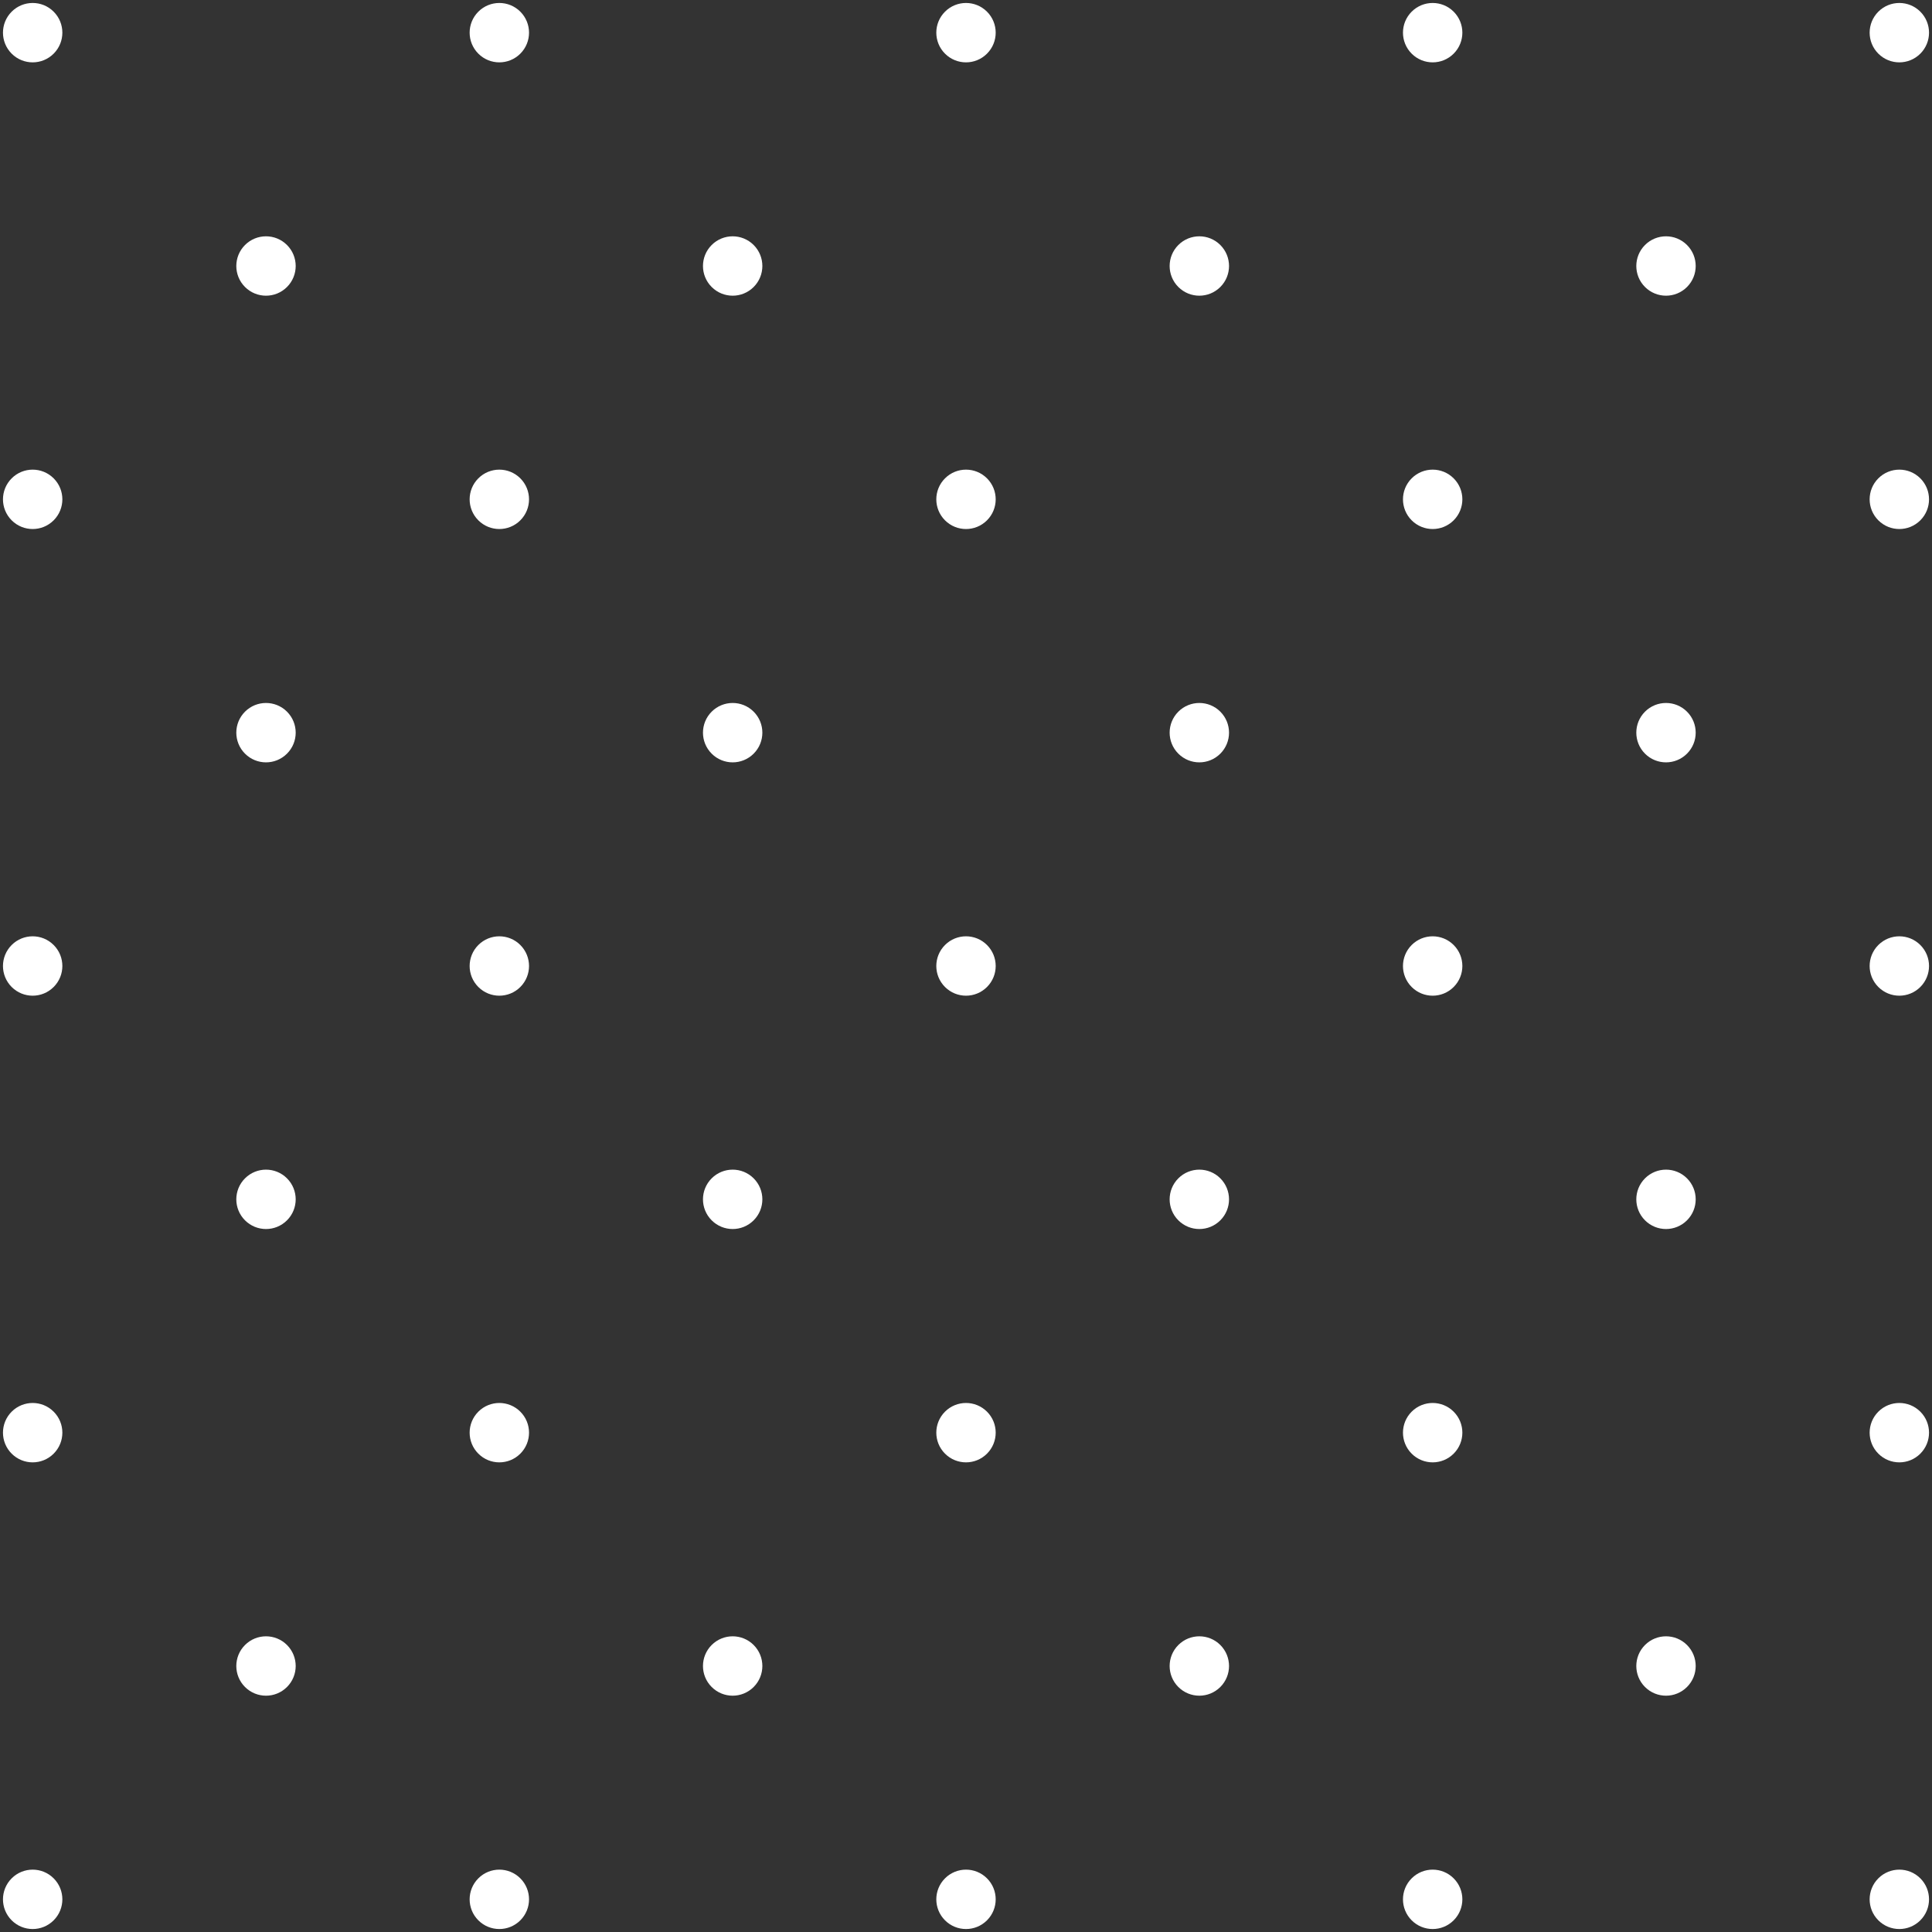 <?xml version="1.0" encoding="UTF-8" standalone="no"?><svg xmlns="http://www.w3.org/2000/svg" xmlns:xlink="http://www.w3.org/1999/xlink" fill="#ffffff" height="248.4" preserveAspectRatio="xMidYMid meet" version="1" viewBox="-4.2 -4.2 248.4 248.4" width="248.4" zoomAndPan="magnify"><rect x="-4.2" y="-4.2" width="248.4" height="248.4" fill="#333333" stroke="none"/><g id="change1_1"><path d="M 2.699 237.301 C 4.191 238.793 4.191 241.207 2.699 242.699 C 1.207 244.191 -1.207 244.191 -2.699 242.699 C -4.191 241.207 -4.191 238.793 -2.699 237.301 C -1.207 235.809 1.207 235.809 2.699 237.301 Z M 2.699 237.301" fill="inherit"/><path d="M 2.699 177.301 C 4.191 178.793 4.191 181.207 2.699 182.699 C 1.207 184.191 -1.207 184.191 -2.699 182.699 C -4.191 181.207 -4.191 178.793 -2.699 177.301 C -1.207 175.809 1.207 175.809 2.699 177.301 Z M 2.699 177.301" fill="inherit"/><path d="M 32.699 207.301 C 34.191 208.793 34.191 211.207 32.699 212.699 C 31.207 214.191 28.793 214.191 27.301 212.699 C 25.809 211.207 25.809 208.793 27.301 207.301 C 28.793 205.809 31.207 205.809 32.699 207.301 Z M 32.699 207.301" fill="inherit"/><path d="M 62.699 237.301 C 64.191 238.793 64.191 241.207 62.699 242.699 C 61.207 244.191 58.793 244.191 57.301 242.699 C 55.809 241.207 55.809 238.793 57.301 237.301 C 58.793 235.809 61.207 235.809 62.699 237.301 Z M 62.699 237.301" fill="inherit"/><path d="M 2.699 117.301 C 4.191 118.793 4.191 121.207 2.699 122.699 C 1.207 124.191 -1.207 124.191 -2.699 122.699 C -4.191 121.207 -4.191 118.793 -2.699 117.301 C -1.207 115.809 1.207 115.809 2.699 117.301 Z M 2.699 117.301" fill="inherit"/><path d="M 32.699 147.301 C 34.191 148.793 34.191 151.207 32.699 152.699 C 31.207 154.191 28.793 154.191 27.301 152.699 C 25.809 151.207 25.809 148.793 27.301 147.301 C 28.793 145.809 31.207 145.809 32.699 147.301 Z M 32.699 147.301" fill="inherit"/><path d="M 62.699 177.301 C 64.191 178.793 64.191 181.207 62.699 182.699 C 61.207 184.191 58.793 184.191 57.301 182.699 C 55.809 181.207 55.809 178.793 57.301 177.301 C 58.793 175.809 61.207 175.809 62.699 177.301 Z M 62.699 177.301" fill="inherit"/><path d="M 92.699 207.301 C 94.191 208.793 94.191 211.207 92.699 212.699 C 91.207 214.191 88.793 214.191 87.301 212.699 C 85.809 211.207 85.809 208.793 87.301 207.301 C 88.793 205.809 91.207 205.809 92.699 207.301 Z M 92.699 207.301" fill="inherit"/><path d="M 122.699 237.301 C 124.191 238.793 124.191 241.207 122.699 242.699 C 121.207 244.191 118.793 244.191 117.301 242.699 C 115.809 241.207 115.809 238.793 117.301 237.301 C 118.793 235.809 121.207 235.809 122.699 237.301 Z M 122.699 237.301" fill="inherit"/><path d="M 2.699 57.301 C 4.191 58.793 4.191 61.207 2.699 62.699 C 1.207 64.191 -1.207 64.191 -2.699 62.699 C -4.191 61.207 -4.191 58.793 -2.699 57.301 C -1.207 55.809 1.207 55.809 2.699 57.301 Z M 2.699 57.301" fill="inherit"/><path d="M 32.699 87.301 C 34.191 88.793 34.191 91.207 32.699 92.699 C 31.207 94.191 28.793 94.191 27.301 92.699 C 25.809 91.207 25.809 88.793 27.301 87.301 C 28.793 85.809 31.207 85.809 32.699 87.301 Z M 32.699 87.301" fill="inherit"/><path d="M 62.699 117.301 C 64.191 118.793 64.191 121.207 62.699 122.699 C 61.207 124.191 58.793 124.191 57.301 122.699 C 55.809 121.207 55.809 118.793 57.301 117.301 C 58.793 115.809 61.207 115.809 62.699 117.301 Z M 62.699 117.301" fill="inherit"/><path d="M 92.699 147.301 C 94.191 148.793 94.191 151.207 92.699 152.699 C 91.207 154.191 88.793 154.191 87.301 152.699 C 85.809 151.207 85.809 148.793 87.301 147.301 C 88.793 145.809 91.207 145.809 92.699 147.301 Z M 92.699 147.301" fill="inherit"/><path d="M 122.699 177.301 C 124.191 178.793 124.191 181.207 122.699 182.699 C 121.207 184.191 118.793 184.191 117.301 182.699 C 115.809 181.207 115.809 178.793 117.301 177.301 C 118.793 175.809 121.207 175.809 122.699 177.301 Z M 122.699 177.301" fill="inherit"/><path d="M 152.699 207.301 C 154.191 208.793 154.191 211.207 152.699 212.699 C 151.207 214.191 148.793 214.191 147.301 212.699 C 145.809 211.207 145.809 208.793 147.301 207.301 C 148.793 205.809 151.207 205.809 152.699 207.301 Z M 152.699 207.301" fill="inherit"/><path d="M 182.699 237.301 C 184.191 238.793 184.191 241.207 182.699 242.699 C 181.207 244.191 178.793 244.191 177.301 242.699 C 175.809 241.207 175.809 238.793 177.301 237.301 C 178.793 235.809 181.207 235.809 182.699 237.301 Z M 182.699 237.301" fill="inherit"/><path d="M 2.699 -2.699 C 4.191 -1.207 4.191 1.207 2.699 2.699 C 1.207 4.191 -1.207 4.191 -2.699 2.699 C -4.191 1.207 -4.191 -1.207 -2.699 -2.699 C -1.207 -4.191 1.207 -4.191 2.699 -2.699 Z M 2.699 -2.699" fill="inherit"/><path d="M 32.699 27.301 C 34.191 28.793 34.191 31.207 32.699 32.699 C 31.207 34.191 28.793 34.191 27.301 32.699 C 25.809 31.207 25.809 28.793 27.301 27.301 C 28.793 25.809 31.207 25.809 32.699 27.301 Z M 32.699 27.301" fill="inherit"/><path d="M 62.699 57.301 C 64.191 58.793 64.191 61.207 62.699 62.699 C 61.207 64.191 58.793 64.191 57.301 62.699 C 55.809 61.207 55.809 58.793 57.301 57.301 C 58.793 55.809 61.207 55.809 62.699 57.301 Z M 62.699 57.301" fill="inherit"/><path d="M 92.699 87.301 C 94.191 88.793 94.191 91.207 92.699 92.699 C 91.207 94.191 88.793 94.191 87.301 92.699 C 85.809 91.207 85.809 88.793 87.301 87.301 C 88.793 85.809 91.207 85.809 92.699 87.301 Z M 92.699 87.301" fill="inherit"/><path d="M 122.699 117.301 C 124.191 118.793 124.191 121.207 122.699 122.699 C 121.207 124.191 118.793 124.191 117.301 122.699 C 115.809 121.207 115.809 118.793 117.301 117.301 C 118.793 115.809 121.207 115.809 122.699 117.301 Z M 122.699 117.301" fill="inherit"/><path d="M 152.699 147.301 C 154.191 148.793 154.191 151.207 152.699 152.699 C 151.207 154.191 148.793 154.191 147.301 152.699 C 145.809 151.207 145.809 148.793 147.301 147.301 C 148.793 145.809 151.207 145.809 152.699 147.301 Z M 152.699 147.301" fill="inherit"/><path d="M 182.699 177.301 C 184.191 178.793 184.191 181.207 182.699 182.699 C 181.207 184.191 178.793 184.191 177.301 182.699 C 175.809 181.207 175.809 178.793 177.301 177.301 C 178.793 175.809 181.207 175.809 182.699 177.301 Z M 182.699 177.301" fill="inherit"/><path d="M 212.699 207.301 C 214.191 208.793 214.191 211.207 212.699 212.699 C 211.207 214.191 208.793 214.191 207.301 212.699 C 205.809 211.207 205.809 208.793 207.301 207.301 C 208.793 205.809 211.207 205.809 212.699 207.301 Z M 212.699 207.301" fill="inherit"/><path d="M 242.699 237.301 C 244.191 238.793 244.191 241.207 242.699 242.699 C 241.207 244.191 238.793 244.191 237.301 242.699 C 235.809 241.207 235.809 238.793 237.301 237.301 C 238.793 235.809 241.207 235.809 242.699 237.301 Z M 242.699 237.301" fill="inherit"/><path d="M 62.699 -2.699 C 64.191 -1.207 64.191 1.207 62.699 2.699 C 61.207 4.191 58.793 4.191 57.301 2.699 C 55.809 1.207 55.809 -1.207 57.301 -2.699 C 58.793 -4.191 61.207 -4.191 62.699 -2.699 Z M 62.699 -2.699" fill="inherit"/><path d="M 92.699 27.301 C 94.191 28.793 94.191 31.207 92.699 32.699 C 91.207 34.191 88.793 34.191 87.301 32.699 C 85.809 31.207 85.809 28.793 87.301 27.301 C 88.793 25.809 91.207 25.809 92.699 27.301 Z M 92.699 27.301" fill="inherit"/><path d="M 122.699 57.301 C 124.191 58.793 124.191 61.207 122.699 62.699 C 121.207 64.191 118.793 64.191 117.301 62.699 C 115.809 61.207 115.809 58.793 117.301 57.301 C 118.793 55.809 121.207 55.809 122.699 57.301 Z M 122.699 57.301" fill="inherit"/><path d="M 152.699 87.301 C 154.191 88.793 154.191 91.207 152.699 92.699 C 151.207 94.191 148.793 94.191 147.301 92.699 C 145.809 91.207 145.809 88.793 147.301 87.301 C 148.793 85.809 151.207 85.809 152.699 87.301 Z M 152.699 87.301" fill="inherit"/><path d="M 182.699 117.301 C 184.191 118.793 184.191 121.207 182.699 122.699 C 181.207 124.191 178.793 124.191 177.301 122.699 C 175.809 121.207 175.809 118.793 177.301 117.301 C 178.793 115.809 181.207 115.809 182.699 117.301 Z M 182.699 117.301" fill="inherit"/><path d="M 212.699 147.301 C 214.191 148.793 214.191 151.207 212.699 152.699 C 211.207 154.191 208.793 154.191 207.301 152.699 C 205.809 151.207 205.809 148.793 207.301 147.301 C 208.793 145.809 211.207 145.809 212.699 147.301 Z M 212.699 147.301" fill="inherit"/><path d="M 242.699 177.301 C 244.191 178.793 244.191 181.207 242.699 182.699 C 241.207 184.191 238.793 184.191 237.301 182.699 C 235.809 181.207 235.809 178.793 237.301 177.301 C 238.793 175.809 241.207 175.809 242.699 177.301 Z M 242.699 177.301" fill="inherit"/><path d="M 122.699 -2.699 C 124.191 -1.207 124.191 1.207 122.699 2.699 C 121.207 4.191 118.793 4.191 117.301 2.699 C 115.809 1.207 115.809 -1.207 117.301 -2.699 C 118.793 -4.191 121.207 -4.191 122.699 -2.699 Z M 122.699 -2.699" fill="inherit"/><path d="M 152.699 27.301 C 154.191 28.793 154.191 31.207 152.699 32.699 C 151.207 34.191 148.793 34.191 147.301 32.699 C 145.809 31.207 145.809 28.793 147.301 27.301 C 148.793 25.809 151.207 25.809 152.699 27.301 Z M 152.699 27.301" fill="inherit"/><path d="M 182.699 57.301 C 184.191 58.793 184.191 61.207 182.699 62.699 C 181.207 64.191 178.793 64.191 177.301 62.699 C 175.809 61.207 175.809 58.793 177.301 57.301 C 178.793 55.809 181.207 55.809 182.699 57.301 Z M 182.699 57.301" fill="inherit"/><path d="M 212.699 87.301 C 214.191 88.793 214.191 91.207 212.699 92.699 C 211.207 94.191 208.793 94.191 207.301 92.699 C 205.809 91.207 205.809 88.793 207.301 87.301 C 208.793 85.809 211.207 85.809 212.699 87.301 Z M 212.699 87.301" fill="inherit"/><path d="M 242.699 117.301 C 244.191 118.793 244.191 121.207 242.699 122.699 C 241.207 124.191 238.793 124.191 237.301 122.699 C 235.809 121.207 235.809 118.793 237.301 117.301 C 238.793 115.809 241.207 115.809 242.699 117.301 Z M 242.699 117.301" fill="inherit"/><path d="M 182.699 -2.699 C 184.191 -1.207 184.191 1.207 182.699 2.699 C 181.207 4.191 178.793 4.191 177.301 2.699 C 175.809 1.207 175.809 -1.207 177.301 -2.699 C 178.793 -4.191 181.207 -4.191 182.699 -2.699 Z M 182.699 -2.699" fill="inherit"/><path d="M 212.699 27.301 C 214.191 28.793 214.191 31.207 212.699 32.699 C 211.207 34.191 208.793 34.191 207.301 32.699 C 205.809 31.207 205.809 28.793 207.301 27.301 C 208.793 25.809 211.207 25.809 212.699 27.301 Z M 212.699 27.301" fill="inherit"/><path d="M 242.699 57.301 C 244.191 58.793 244.191 61.207 242.699 62.699 C 241.207 64.191 238.793 64.191 237.301 62.699 C 235.809 61.207 235.809 58.793 237.301 57.301 C 238.793 55.809 241.207 55.809 242.699 57.301 Z M 242.699 57.301" fill="inherit"/><path d="M 242.699 -2.699 C 244.191 -1.207 244.191 1.207 242.699 2.699 C 241.207 4.191 238.793 4.191 237.301 2.699 C 235.809 1.207 235.809 -1.207 237.301 -2.699 C 238.793 -4.191 241.207 -4.191 242.699 -2.699 Z M 242.699 -2.699" fill="inherit"/></g></svg>